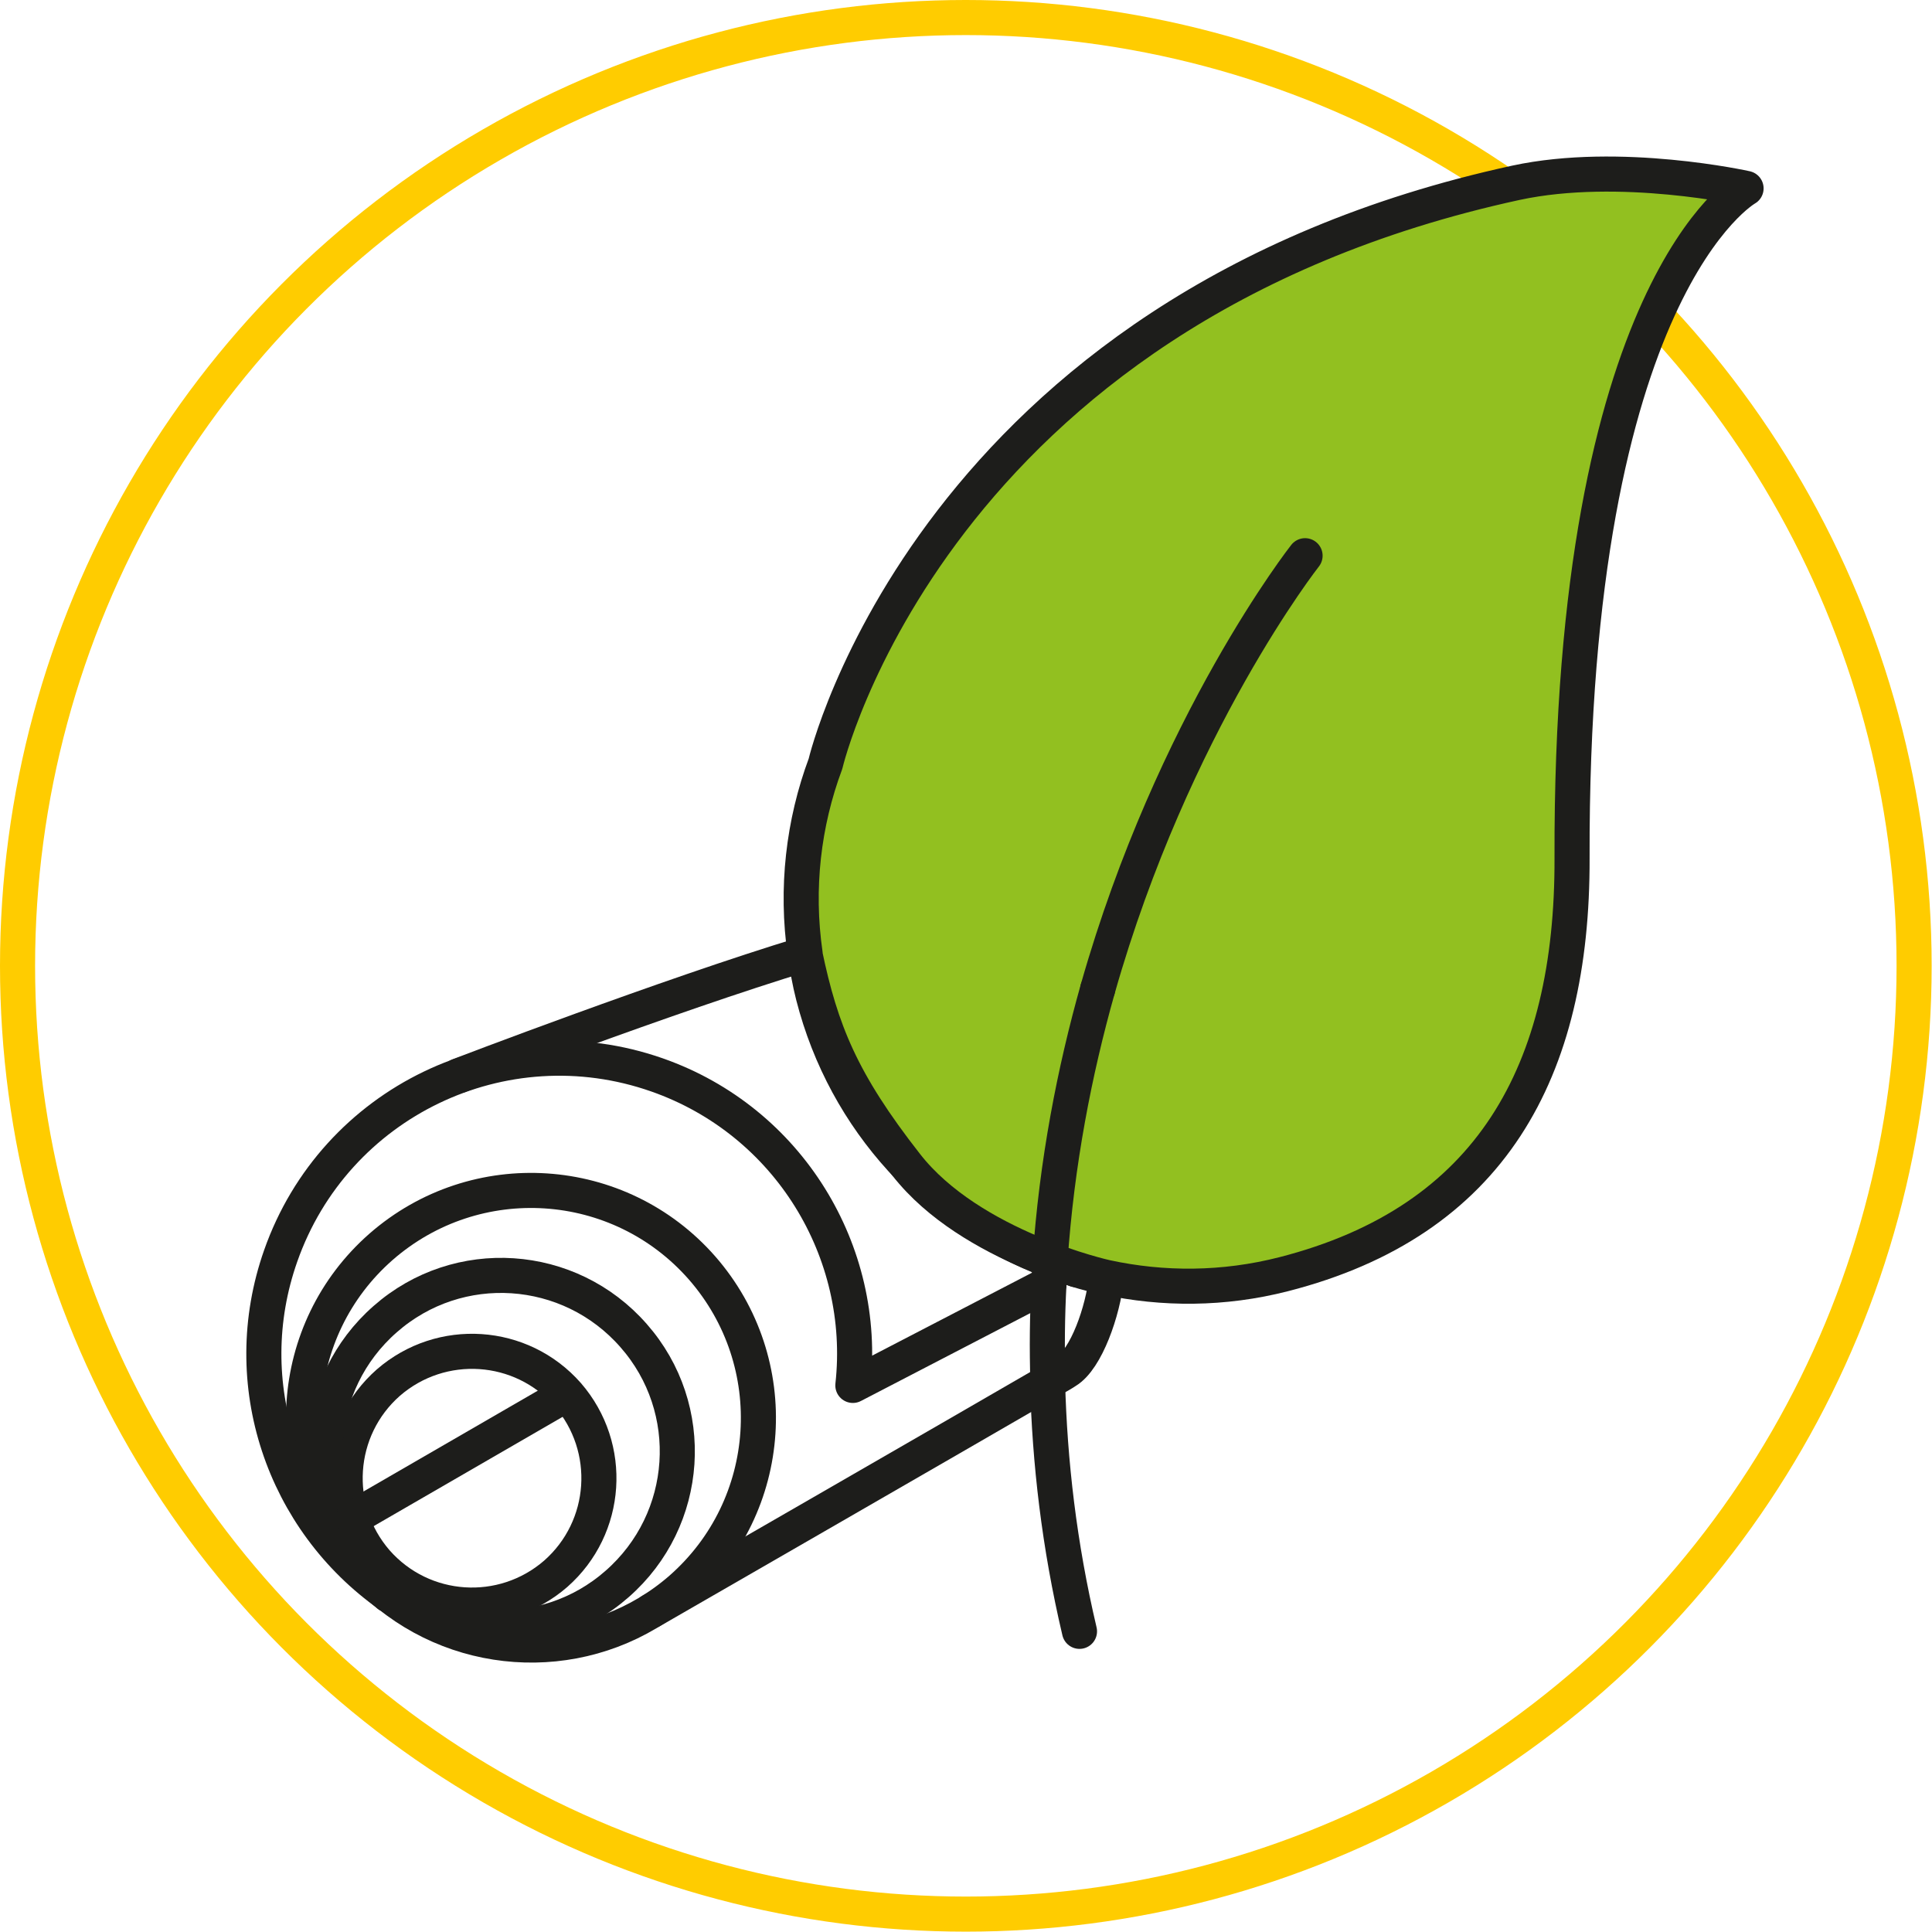 <?xml version="1.0" encoding="UTF-8"?>
<svg xmlns="http://www.w3.org/2000/svg" id="Warstwa_2" data-name="Warstwa 2" viewBox="0 0 55.07 55.07">
  <defs>
    <style>
      .cls-1 {
        stroke: #fc0;
        stroke-miterlimit: 10;
      }

      .cls-1, .cls-2 {
        fill: none;
      }

      .cls-1, .cls-2, .cls-3 {
        stroke-linecap: round;
      }

      .cls-2, .cls-3 {
        stroke: #1d1d1b;
        stroke-linejoin: round;
      }

      .cls-3 {
        fill: #92c020;
      }
    </style>
  </defs>
  <g id="Warstwa_1-2" data-name="Warstwa 1">
    <g>
      <circle class="cls-1" cx="27.53" cy="27.53" r="27.03"></circle>
      <g>
        <path class="cls-2" d="M10.73,44.52c1.32,1.5,3.6,1.65,5.11,.34,1.5-1.32,1.65-3.6,.34-5.11-1.32-1.5-3.6-1.65-5.11-.34-1.5,1.32-1.65,3.6-.34,5.11Z"></path>
        <path class="cls-2" d="M10.51,44.68c1.83,2.09,5,2.3,7.08,.47,2.09-1.83,2.3-5,.47-7.08-1.83-2.09-5-2.3-7.08-.47-2.09,1.83-2.3,5-.47,7.08Z"></path>
        <path class="cls-2" d="M11.08,45.46c2.41,1.94,5.92,1.93,8.33-.17,2.69-2.36,2.96-6.45,.6-9.15-2.36-2.69-6.45-2.96-9.15-.6-2.69,2.36-2.96,6.45-.6,9.15,.25,.29,.53,.54,.82,.78"></path>
        <path class="cls-2" d="M22.95,27.19c-3.89,1.18-9.87,3.47-9.87,3.47"></path>
        <path class="cls-2" d="M11.08,45.46c.62,.44,1.31,.8,2.06,1.07"></path>
        <path class="cls-2" d="M29.9,36.59l-5.59,2.9c.42-3.8-1.82-7.53-5.58-8.85-4.39-1.54-9.19,.77-10.73,5.16-1.28,3.64,.09,7.55,3.1,9.67"></path>
        <path class="cls-2" d="M29.86,39.4c-2.36,1.37-11.3,6.52-11.3,6.52"></path>
        <path class="cls-2" d="M31.54,36.41c-.1,.97-.58,2.33-1.14,2.67-.07,.05-.26,.16-.53,.31"></path>
        <line class="cls-2" x1="10.07" y1="43.26" x2="15.93" y2="39.87"></line>
        <path class="cls-2" d="M30.67,36.19c.29,.09,.58,.16,.87,.23"></path>
        <path class="cls-2" d="M22.95,27.19c.06,.4,.13,.8,.23,1.19,.92,3.6,3.52,6.32,6.75,7.55"></path>
        <path class="cls-2" d="M29.93,35.94c.24,.09,.49,.17,.74,.25"></path>
        <path class="cls-3" d="M22.95,27.19c-.27-1.87-.05-3.73,.58-5.42,0,0,3.02-12.94,19.68-16.56,2.97-.64,6.56,.16,6.56,.16,0,0-5.01,2.81-4.96,19.09,.02,6.09-2.32,10.35-8.22,11.86-1.72,.44-3.44,.44-5.06,.09,0,0-3.86-.85-5.7-3.21-1.84-2.35-2.43-3.81-2.89-6.02Z"></path>
        <path class="cls-2" d="M29.86,39.4c.06,2.27,.33,4.64,.91,7.1"></path>
        <path class="cls-2" d="M29.9,36.59c-.05,.92-.06,1.85-.03,2.81"></path>
        <path class="cls-2" d="M29.93,35.94c.19-2.81,.7-5.41,1.36-7.75"></path>
        <path class="cls-2" d="M37.2,15.84s-3.76,4.78-5.91,12.35"></path>
        <path class="cls-2" d="M29.9,36.59c.01-.22,.02-.43,.03-.65"></path>
      </g>
    </g>
  </g>
</svg>
